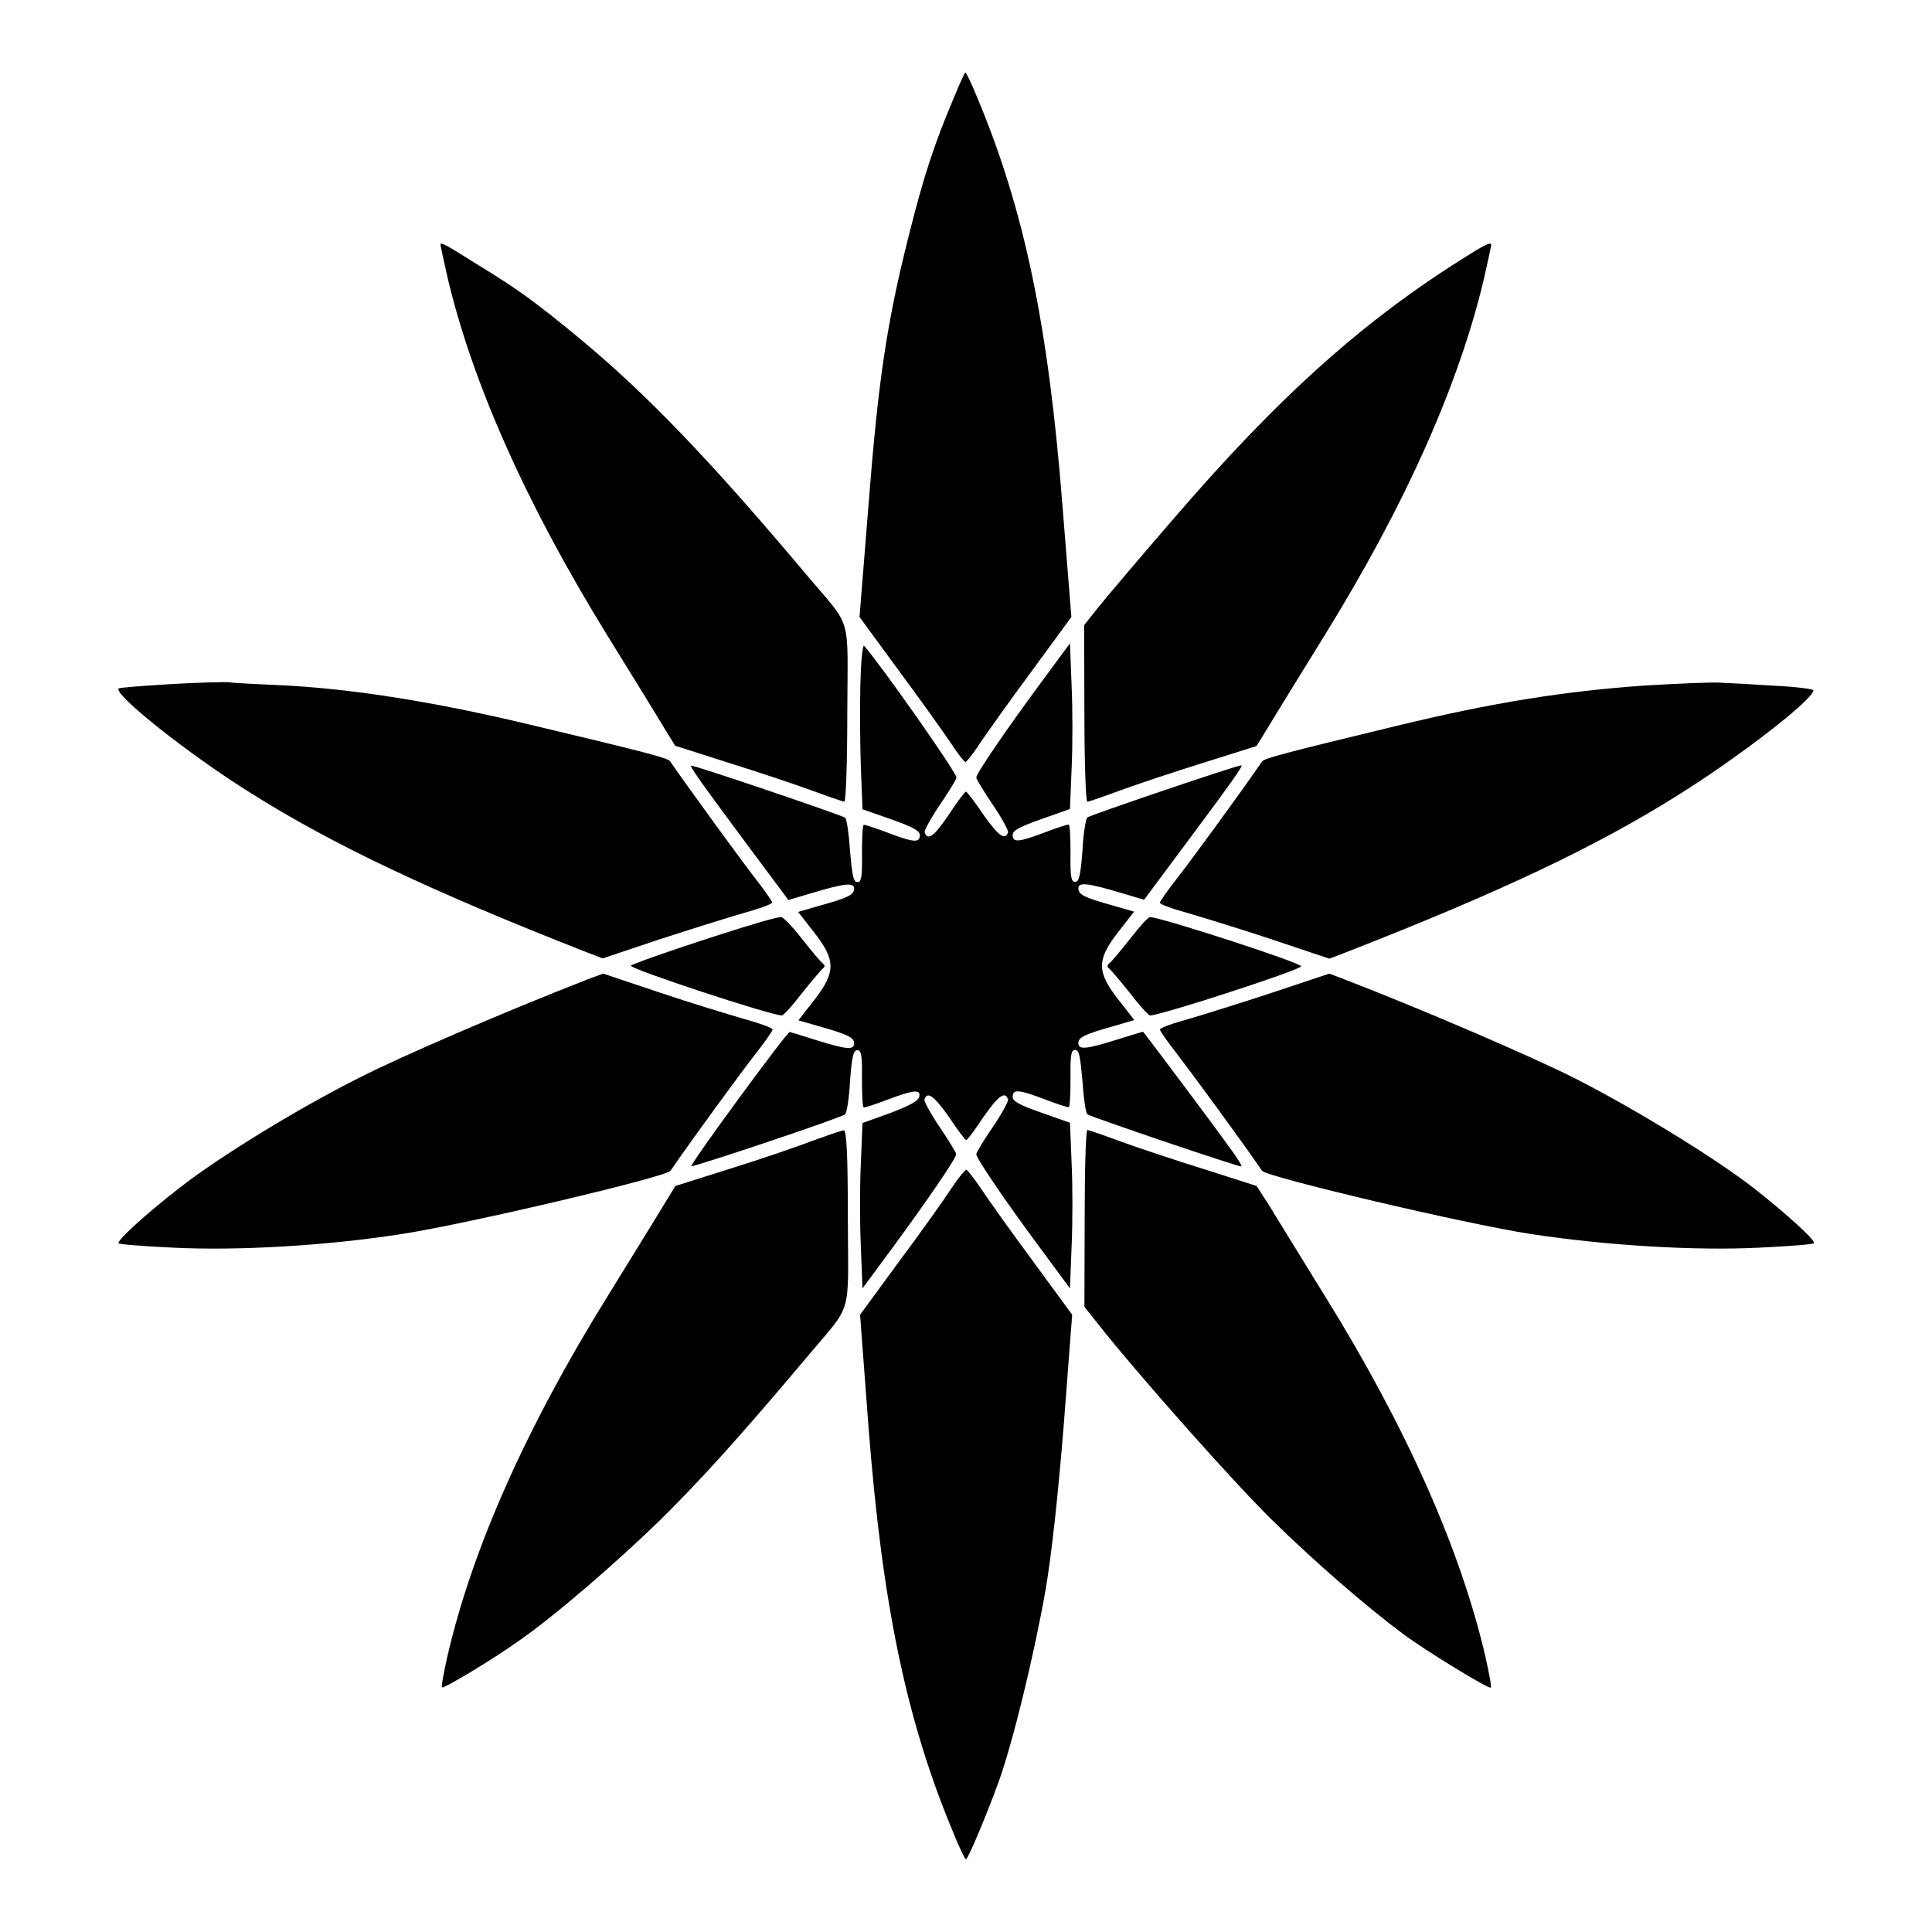 <?xml version="1.0" encoding="UTF-8"?>
<!-- Uploaded to: ICON Repo, www.svgrepo.com, Generator: ICON Repo Mixer Tools -->
<svg fill="#000000" width="800px" height="800px" version="1.1" viewBox="144 144 512 512" xmlns="http://www.w3.org/2000/svg">
 <g>
  <path d="m396.76 169.97c-5.324 12.523-8.062 21.09-11.949 36.562-5.828 23.176-8.062 38.219-10.652 71.324l-2.375 29.652 10.438 14.25c5.758 7.773 11.949 16.48 13.746 19.145 1.801 2.809 3.598 5.039 3.887 5.039 0.289 0 2.086-2.231 3.887-5.039 1.801-2.664 7.988-11.371 13.746-19.145l10.438-14.25-2.375-29.652c-3.742-47.719-10.078-78.164-22.527-107.89-1.512-3.742-2.949-6.766-3.238-6.766-0.07 0-1.512 3.023-3.023 6.766z"/>
  <path d="m260.73 208.91c0 0.145 0.793 3.816 1.727 7.988 6.621 28.5 21.09 60.816 42.535 95.578 6.191 10.004 12.812 20.727 14.609 23.75l3.312 5.398 13.961 4.461c7.629 2.375 17.562 5.688 22.094 7.34 4.461 1.656 8.422 3.023 8.781 3.023 0.434 0 0.793-10.508 0.793-23.391 0.07-26.848 1.512-22.094-10.723-36.633-25.477-30.301-42.105-47.645-59.738-62.328-12.164-10.078-17.059-13.602-27.711-20.082-8.559-5.394-9.641-5.969-9.641-5.106z"/>
  <path d="m533.65 211.29c-27.852 17.203-50.598 37.496-79.312 70.965-8.707 10.078-17.488 20.441-19.434 22.887l-3.598 4.535 0.07 23.391c0 12.883 0.359 23.391 0.793 23.391 0.359 0 4.32-1.367 8.781-3.023 4.535-1.656 14.465-4.965 22.094-7.34l13.961-4.391 3.312-5.398c1.801-3.023 8.422-13.746 14.609-23.75 21.52-34.762 35.988-67.152 42.535-95.578 0.938-4.176 1.727-7.844 1.727-7.988 0.074-0.938-1.293-0.363-5.539 2.301z"/>
  <path d="m372 325.65c-0.145 6.191-0.07 16.121 0.145 22.023l0.434 10.797 7.629 2.664c5.688 2.016 7.559 3.023 7.559 4.176 0 2.086-1.512 2.016-8.348-0.574-3.168-1.223-6.117-2.16-6.477-2.16s-0.504 3.383-0.504 7.559c0.07 6.262-0.145 7.629-1.223 7.629s-1.367-1.727-1.941-8.203c-0.289-4.461-0.863-8.422-1.297-8.852-0.574-0.574-39.586-13.82-40.809-13.82-0.574 0 2.879 4.894 15.906 22.383l9.859 13.242 5.828-1.727c9.285-2.809 11.586-2.949 11.586-1.297 0 1.656-1.582 2.445-9.43 4.606l-5.398 1.582 4.102 5.254c5.902 7.484 5.902 10.652 0.289 17.922l-4.32 5.543 5.469 1.582c7.629 2.16 9.285 2.949 9.285 4.535 0 1.801-1.941 1.656-10.004-0.863-3.816-1.223-6.981-2.16-7.055-2.16-0.719-0.07-26.484 35.051-26.055 35.555 0.359 0.359 39.945-12.883 40.738-13.746 0.434-0.359 1.078-4.32 1.297-8.781 0.504-6.477 0.863-8.203 1.941-8.203s1.297 1.367 1.223 7.559c0 4.246 0.145 7.629 0.504 7.629s3.312-0.938 6.477-2.16c6.91-2.59 8.637-2.664 8.203-0.719-0.145 1.078-2.664 2.445-7.629 4.32l-7.414 2.664-0.434 10.797c-0.289 5.828-0.289 15.762 0 21.879l0.434 11.156 7.918-10.723c8.852-12.02 16.914-23.75 16.914-24.832 0-0.434-2.016-3.672-4.32-7.125-2.445-3.598-4.246-6.91-4.102-7.414 0.793-2.231 2.519-0.938 6.477 4.606 2.231 3.383 4.32 6.191 4.606 6.191 0.289 0 2.375-2.809 4.606-6.191 3.887-5.543 5.688-6.91 6.477-4.606 0.145 0.504-1.656 3.816-4.102 7.414-2.375 3.453-4.32 6.695-4.32 7.125 0 1.078 7.988 12.812 16.914 24.832l7.918 10.723 0.434-11.227c0.289-6.191 0.289-16.121 0-21.953l-0.434-10.723-7.559-2.664c-5.758-2.016-7.629-3.023-7.629-4.176 0-2.086 1.512-2.016 8.348 0.574 3.168 1.223 6.117 2.16 6.477 2.16s0.504-3.383 0.504-7.629c-0.07-6.191 0.145-7.559 1.223-7.559s1.367 1.727 1.941 8.203c0.289 4.461 0.863 8.422 1.297 8.852 0.574 0.574 39.586 13.82 40.809 13.82 0.289 0-0.938-2.086-2.809-4.606-5.109-7.125-23.102-31.094-23.246-31.094-0.07 0-3.312 0.938-7.125 2.16-8.062 2.519-10.004 2.664-10.004 0.863 0-1.582 1.727-2.375 9.43-4.535l5.398-1.582-4.102-5.254c-5.902-7.484-5.902-10.652-0.289-17.922l4.32-5.543-5.469-1.582c-7.773-2.16-9.285-2.949-9.285-4.606s2.231-1.512 11.586 1.297l5.828 1.727 9.859-13.242c13.027-17.488 16.555-22.383 15.906-22.383-1.223 0-40.234 13.242-40.809 13.82-0.434 0.434-1.078 4.461-1.297 8.852-0.504 6.477-0.863 8.203-1.941 8.203s-1.297-1.367-1.223-7.629c0-4.176-0.145-7.559-0.504-7.559s-3.312 0.938-6.477 2.16c-6.91 2.59-8.348 2.664-8.348 0.574 0-1.152 1.941-2.16 7.629-4.176l7.559-2.664 0.434-10.723c0.289-5.828 0.289-15.762 0-21.953l-0.434-11.227-7.918 10.723c-8.852 12.02-16.914 23.75-16.914 24.832 0 0.434 2.016 3.672 4.32 7.125 2.445 3.598 4.246 6.91 4.102 7.414-0.793 2.231-2.519 0.938-6.477-4.606-2.231-3.383-4.461-6.191-4.68-6.191-0.289 0-2.375 2.809-4.606 6.191-3.742 5.543-5.543 6.981-6.332 4.606-0.145-0.504 1.656-3.816 4.102-7.414 2.375-3.453 4.32-6.695 4.32-7.125 0-1.367-19.863-29.652-24.473-34.906-0.422-0.293-0.855 4.383-1 10.504z"/>
  <path d="m189.41 325.29c-7.414 0.434-13.676 0.938-13.961 1.152-1.512 1.512 18.715 17.562 34.762 27.566 22.094 13.961 48.293 26.27 89.176 42.32l4.32 1.656 14.828-4.965c8.203-2.664 18.281-5.828 22.527-7.055 4.176-1.152 7.559-2.375 7.559-2.809 0-0.359-2.086-3.312-4.606-6.551-3.453-4.461-16.984-22.961-22.457-30.875-0.574-0.863-6.695-2.445-36.922-9.645-25.84-6.191-47.934-9.645-66.574-10.508-6.477-0.289-12.523-0.574-13.457-0.793-1.016-0.07-7.781 0.074-15.195 0.504z"/>
  <path d="m580.22 325.65c-21.664 1.512-40.664 4.535-66.145 10.723-29.508 7.125-34.98 8.566-35.625 9.43-5.398 7.918-19 26.484-22.457 30.875-2.519 3.238-4.606 6.191-4.606 6.551 0 0.434 3.383 1.656 7.629 2.809 4.176 1.223 14.25 4.32 22.457 7.055l14.828 4.965 4.32-1.656c40.738-15.906 66.145-27.926 87.809-41.527 16.195-10.078 36.129-25.477 36.129-27.926 0-0.359-4.606-0.938-10.219-1.223-5.688-0.359-12.02-0.719-14.18-0.793-2.094-0.219-11.09 0.215-19.941 0.719z"/>
  <path d="m345.59 388.34c-11.371 3.312-34.402 11.082-34.402 11.586 0 0.938 37.066 13.172 40.016 13.172 0.434 0 2.809-2.59 5.324-5.902 2.59-3.238 5.039-6.117 5.543-6.551 0.574-0.434 0.574-0.793 0-1.297-0.504-0.359-2.949-3.238-5.543-6.551-2.519-3.238-5.039-5.828-5.543-5.758-0.57 0.004-2.945 0.582-5.394 1.301z"/>
  <path d="m443.47 392.8c-2.59 3.312-5.039 6.191-5.543 6.551-0.574 0.504-0.574 0.863 0 1.297 0.504 0.434 2.949 3.312 5.543 6.551 2.519 3.312 4.894 5.902 5.324 5.902 2.809 0 40.016-12.09 40.016-13.027s-37.281-13.027-40.016-13.027c-0.5-0.074-2.805 2.516-5.324 5.754z"/>
  <path d="m299.38 403.67c-21.16 8.277-49.375 20.367-60.387 26.055-15.836 7.918-37.281 21.09-47.43 29.078-9.07 7.055-16.699 14.035-16.121 14.684 0.289 0.289 6.766 0.793 14.395 1.152 17.203 0.863 40.664-0.504 60.527-3.598 17.418-2.664 70.102-15.113 71.324-16.77 5.398-7.918 19-26.484 22.457-30.875 2.519-3.238 4.606-6.191 4.606-6.551 0-0.434-3.383-1.656-7.559-2.809-4.246-1.223-14.395-4.32-22.527-7.055l-14.828-4.965z"/>
  <path d="m481.4 406.98c-8.062 2.664-18.211 5.828-22.383 7.055-4.246 1.152-7.629 2.375-7.629 2.809 0 0.359 2.086 3.312 4.606 6.551 3.453 4.461 17.059 22.961 22.457 30.875 1.223 1.656 53.906 14.105 71.324 16.77 19.863 3.023 43.254 4.461 60.527 3.598 7.559-0.359 14.105-0.863 14.395-1.152 0.574-0.719-7.055-7.629-15.906-14.609-10.293-7.988-31.164-20.801-47.215-29.004-11.516-5.828-40.594-18.352-60.961-26.199l-4.32-1.656z"/>
  <path d="m358.61 446.57c-4.246 1.656-14.105 4.965-21.734 7.34l-13.891 4.391-3.312 5.398c-1.801 3.023-8.422 13.676-14.609 23.75-21.594 34.762-35.988 67.152-42.535 95.652-0.938 4.246-1.656 7.918-1.367 8.062 0.434 0.434 14.035-7.773 20.512-12.453 9.43-6.551 25.84-20.727 37.355-31.957 10.797-10.652 21.449-22.457 38.938-43.254 12.164-14.539 10.797-9.859 10.723-36.633 0-17.344-0.359-23.391-1.078-23.32-0.723 0.07-4.609 1.438-9 3.023z"/>
  <path d="m431.45 466.93-0.07 23.391 3.672 4.606c10.438 13.242 35.77 41.816 46.062 51.891 11.301 11.082 24.902 22.887 34.762 30.23 6.117 4.535 22.742 14.684 23.176 14.18 0.289-0.145-0.434-3.816-1.367-8.062-6.621-28.574-21.016-60.961-42.535-95.652-6.191-10.078-12.812-20.727-14.609-23.75l-3.531-5.469-13.961-4.461c-7.629-2.375-17.562-5.688-22.094-7.34-4.461-1.656-8.422-3.023-8.781-3.023-0.434 0.07-0.723 10.578-0.723 23.461z"/>
  <path d="m396.11 458.95c-1.801 2.809-7.988 11.516-13.746 19.215l-10.438 14.25 2.231 29.652c3.672 47.359 10.078 78.09 22.598 107.89 1.512 3.742 2.949 6.766 3.238 6.766 0.504 0 5.254-11.156 8.707-20.656 3.742-10.438 9.285-33.25 12.309-50.309 1.656-9.43 3.383-25.477 4.894-44.121l2.231-29.223-10.438-14.25c-5.758-7.773-11.949-16.48-13.746-19.215-1.801-2.664-3.598-4.965-3.887-4.965-0.285 0-2.156 2.234-3.953 4.969z"/>
 </g>
</svg>